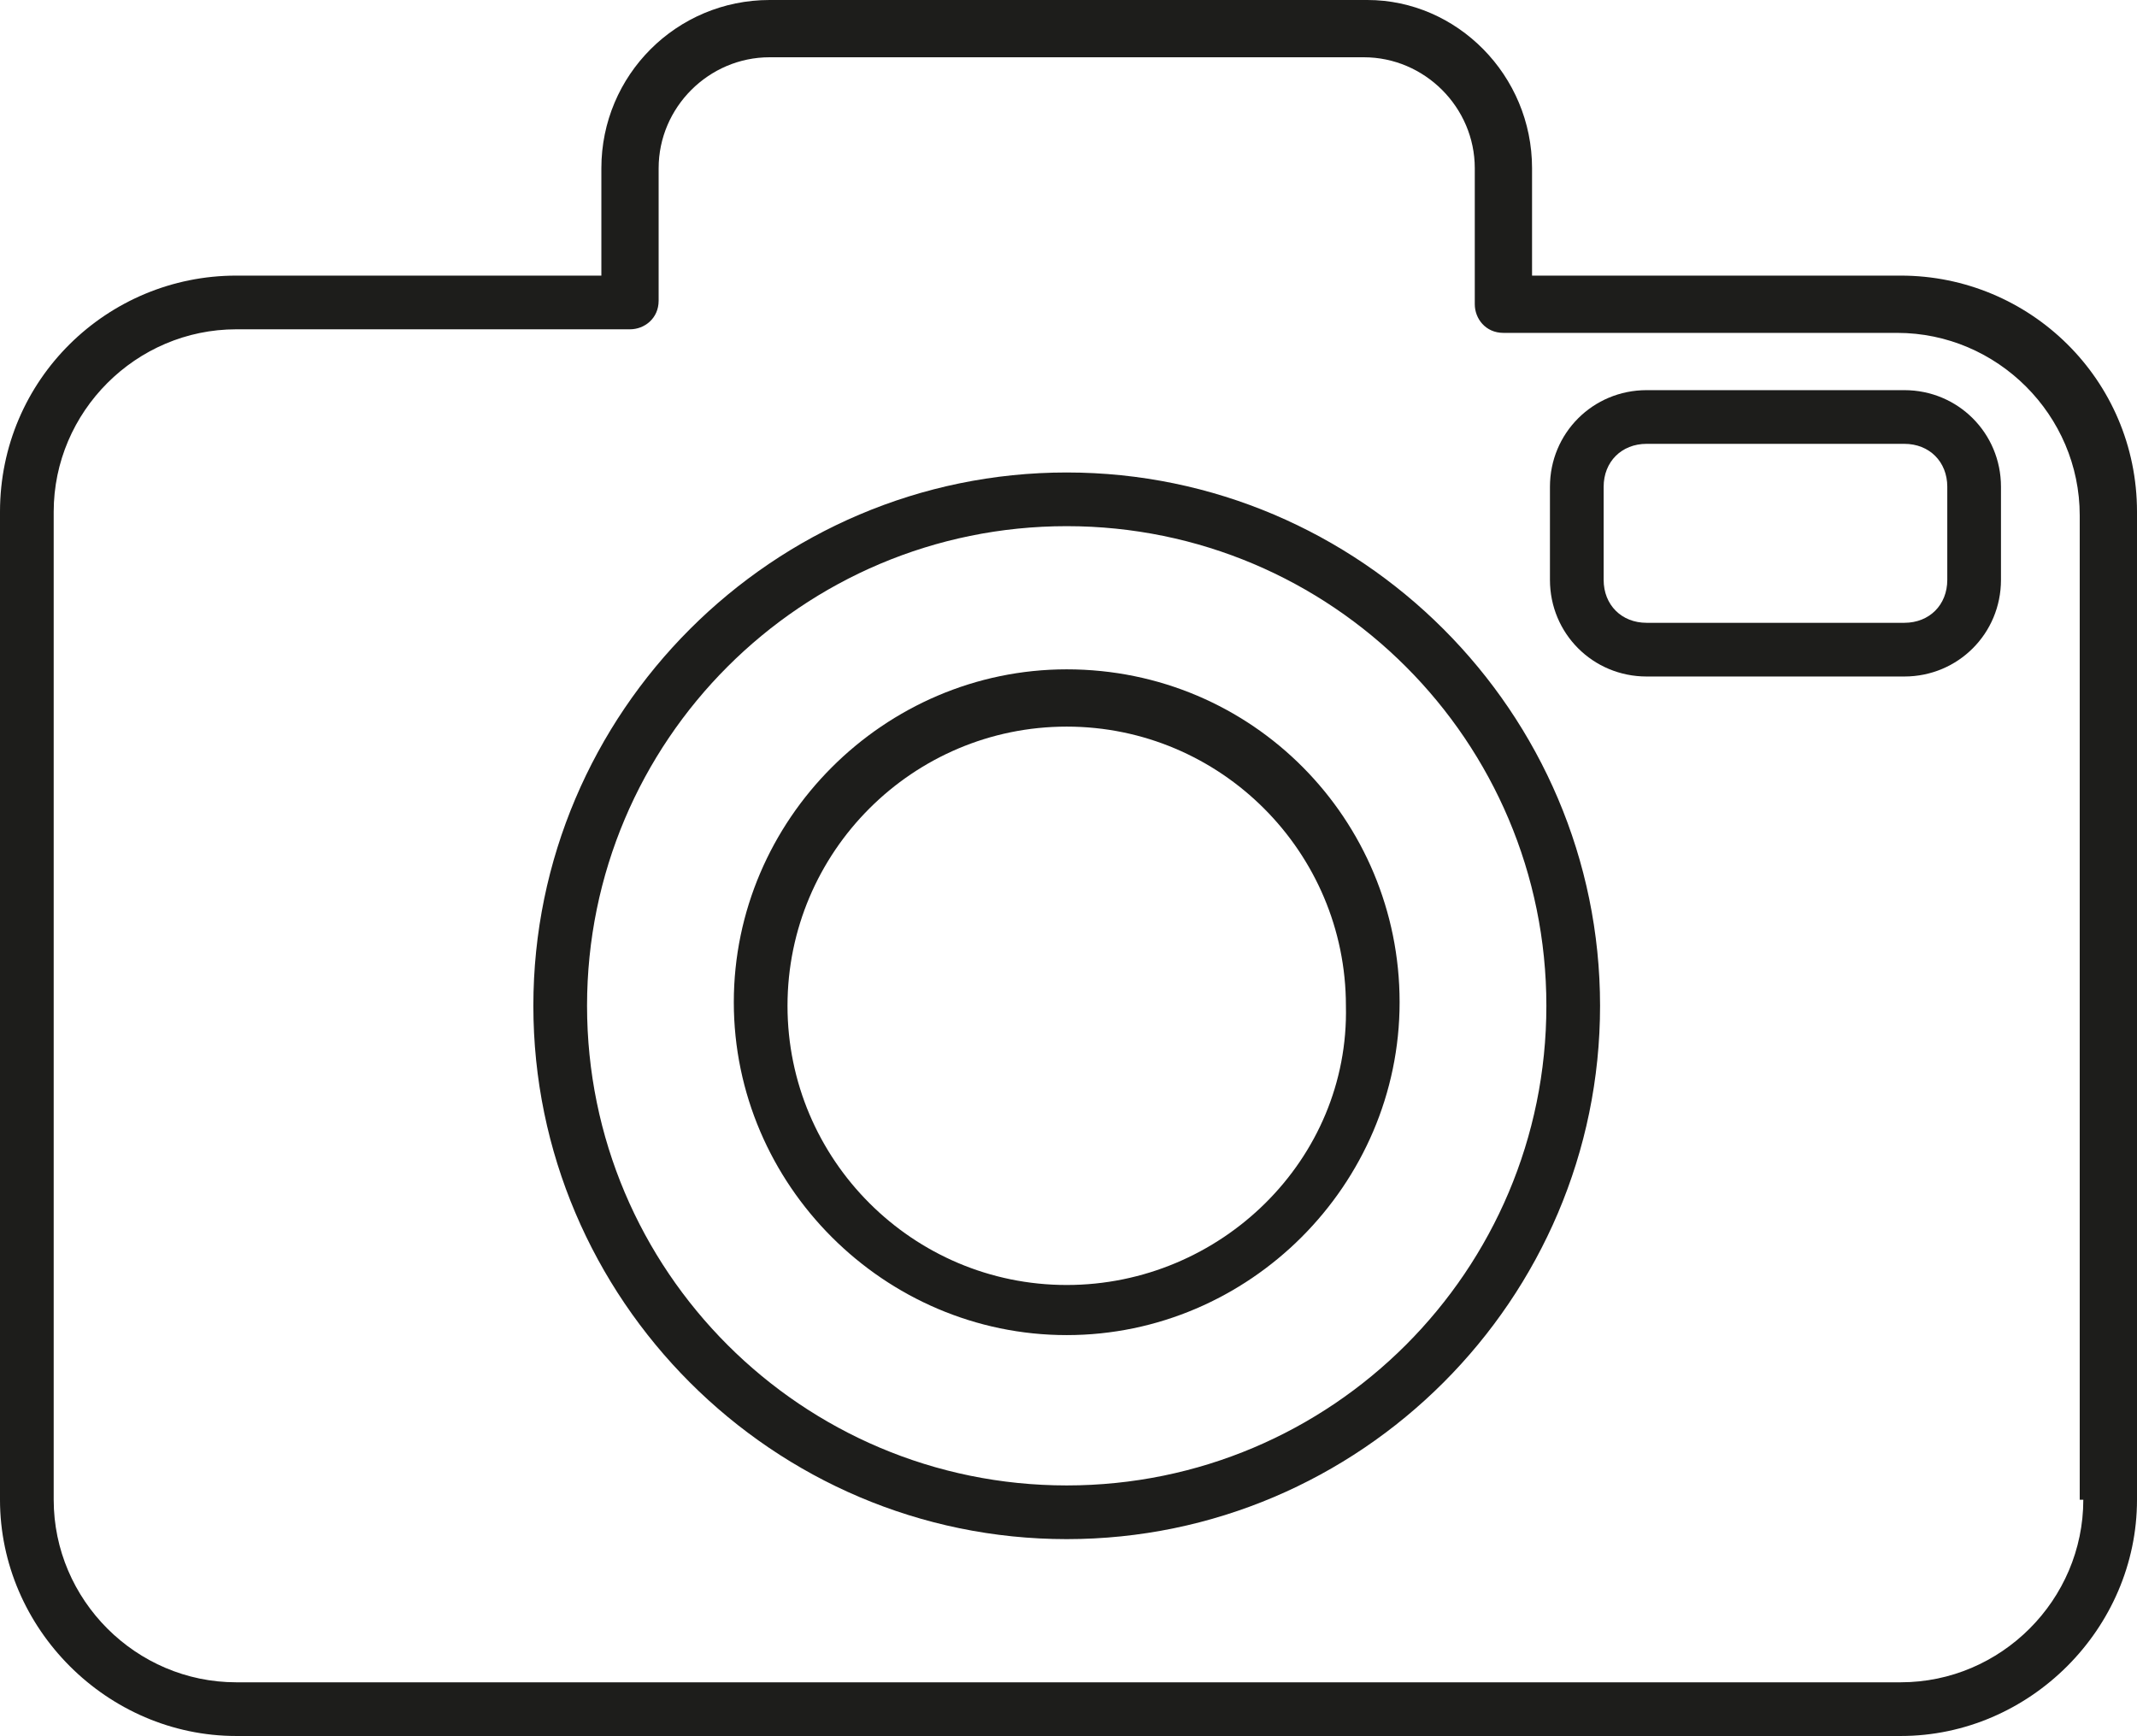 <?xml version="1.0" encoding="utf-8"?>
<!-- Generator: Adobe Illustrator 23.0.6, SVG Export Plug-In . SVG Version: 6.00 Build 0)  -->
<svg version="1.1" id="Ebene_1" xmlns="http://www.w3.org/2000/svg" xmlns:xlink="http://www.w3.org/1999/xlink" x="0px" y="0px"
	 width="59.7px" height="48.5px" viewBox="0 0 59.7 48.5" style="enable-background:new 0 0 59.7 48.5;" xml:space="preserve">
<style type="text/css">
	.st0{clip-path:url(#SVGID_2_);fill:#1D1D1B;}
</style>
<g>
	<defs>
		<rect id="SVGID_1_" width="59.7" height="48.5"/>
	</defs>
	<clipPath id="SVGID_2_">
		<use xlink:href="#SVGID_1_"  style="overflow:visible;"/>
	</clipPath>
	<path class="st0" d="M29.8,35.9c-4.3,0-7.8-3.5-7.8-7.8c0-4.3,3.5-7.8,7.8-7.8s7.8,3.5,7.8,7.8C37.7,32.4,34.1,35.9,29.8,35.9
		 M29.8,18.7c-5.1,0-9.3,4.2-9.3,9.3s4.2,9.3,9.3,9.3s9.3-4.2,9.3-9.3S35,18.7,29.8,18.7"/>
	<path class="st0" d="M54.4,16.2c0,0.7-0.5,1.2-1.2,1.2h-7.2c-0.7,0-1.2-0.5-1.2-1.2v-2.6c0-0.7,0.5-1.2,1.2-1.2h7.2
		c0.7,0,1.2,0.5,1.2,1.2V16.2z M53.2,10.9h-7.2c-1.5,0-2.7,1.2-2.7,2.7v2.6c0,1.5,1.2,2.7,2.7,2.7h7.2c1.5,0,2.7-1.2,2.7-2.7v-2.6
		C55.9,12.1,54.7,10.9,53.2,10.9"/>
	<path class="st0" d="M29.8,41.5c-7.4,0-13.4-6-13.4-13.4s6-13.4,13.4-13.4s13.4,6,13.4,13.4S37.2,41.5,29.8,41.5 M29.8,13.2
		c-8.2,0-14.9,6.7-14.9,14.9S21.6,43,29.8,43s14.9-6.7,14.9-14.9S38,13.2,29.8,13.2"/>
	<path class="st0" d="M58.2,41.9c0,2.8-2.3,5.1-5.1,5.1H6.6c-2.8,0-5.1-2.3-5.1-5.1V14.3c0-2.8,2.3-5.1,5.1-5.1h11
		c0.4,0,0.8-0.3,0.8-0.8V4.7c0-1.7,1.4-3.1,3.1-3.1h16.6c1.7,0,3.1,1.4,3.1,3.1v3.8c0,0.4,0.3,0.8,0.8,0.8h11c2.8,0,5.1,2.3,5.1,5.1
		V41.9z M53.1,7.7H42.8v-3c0-2.6-2.1-4.7-4.6-4.7H21.5c-2.6,0-4.7,2.1-4.7,4.7v3H6.6C3,7.7,0,10.6,0,14.3v27.6c0,3.6,3,6.6,6.6,6.6
		h46.5c3.6,0,6.6-3,6.6-6.6V14.3C59.7,10.6,56.7,7.7,53.1,7.7"/>
</g>
</svg>
